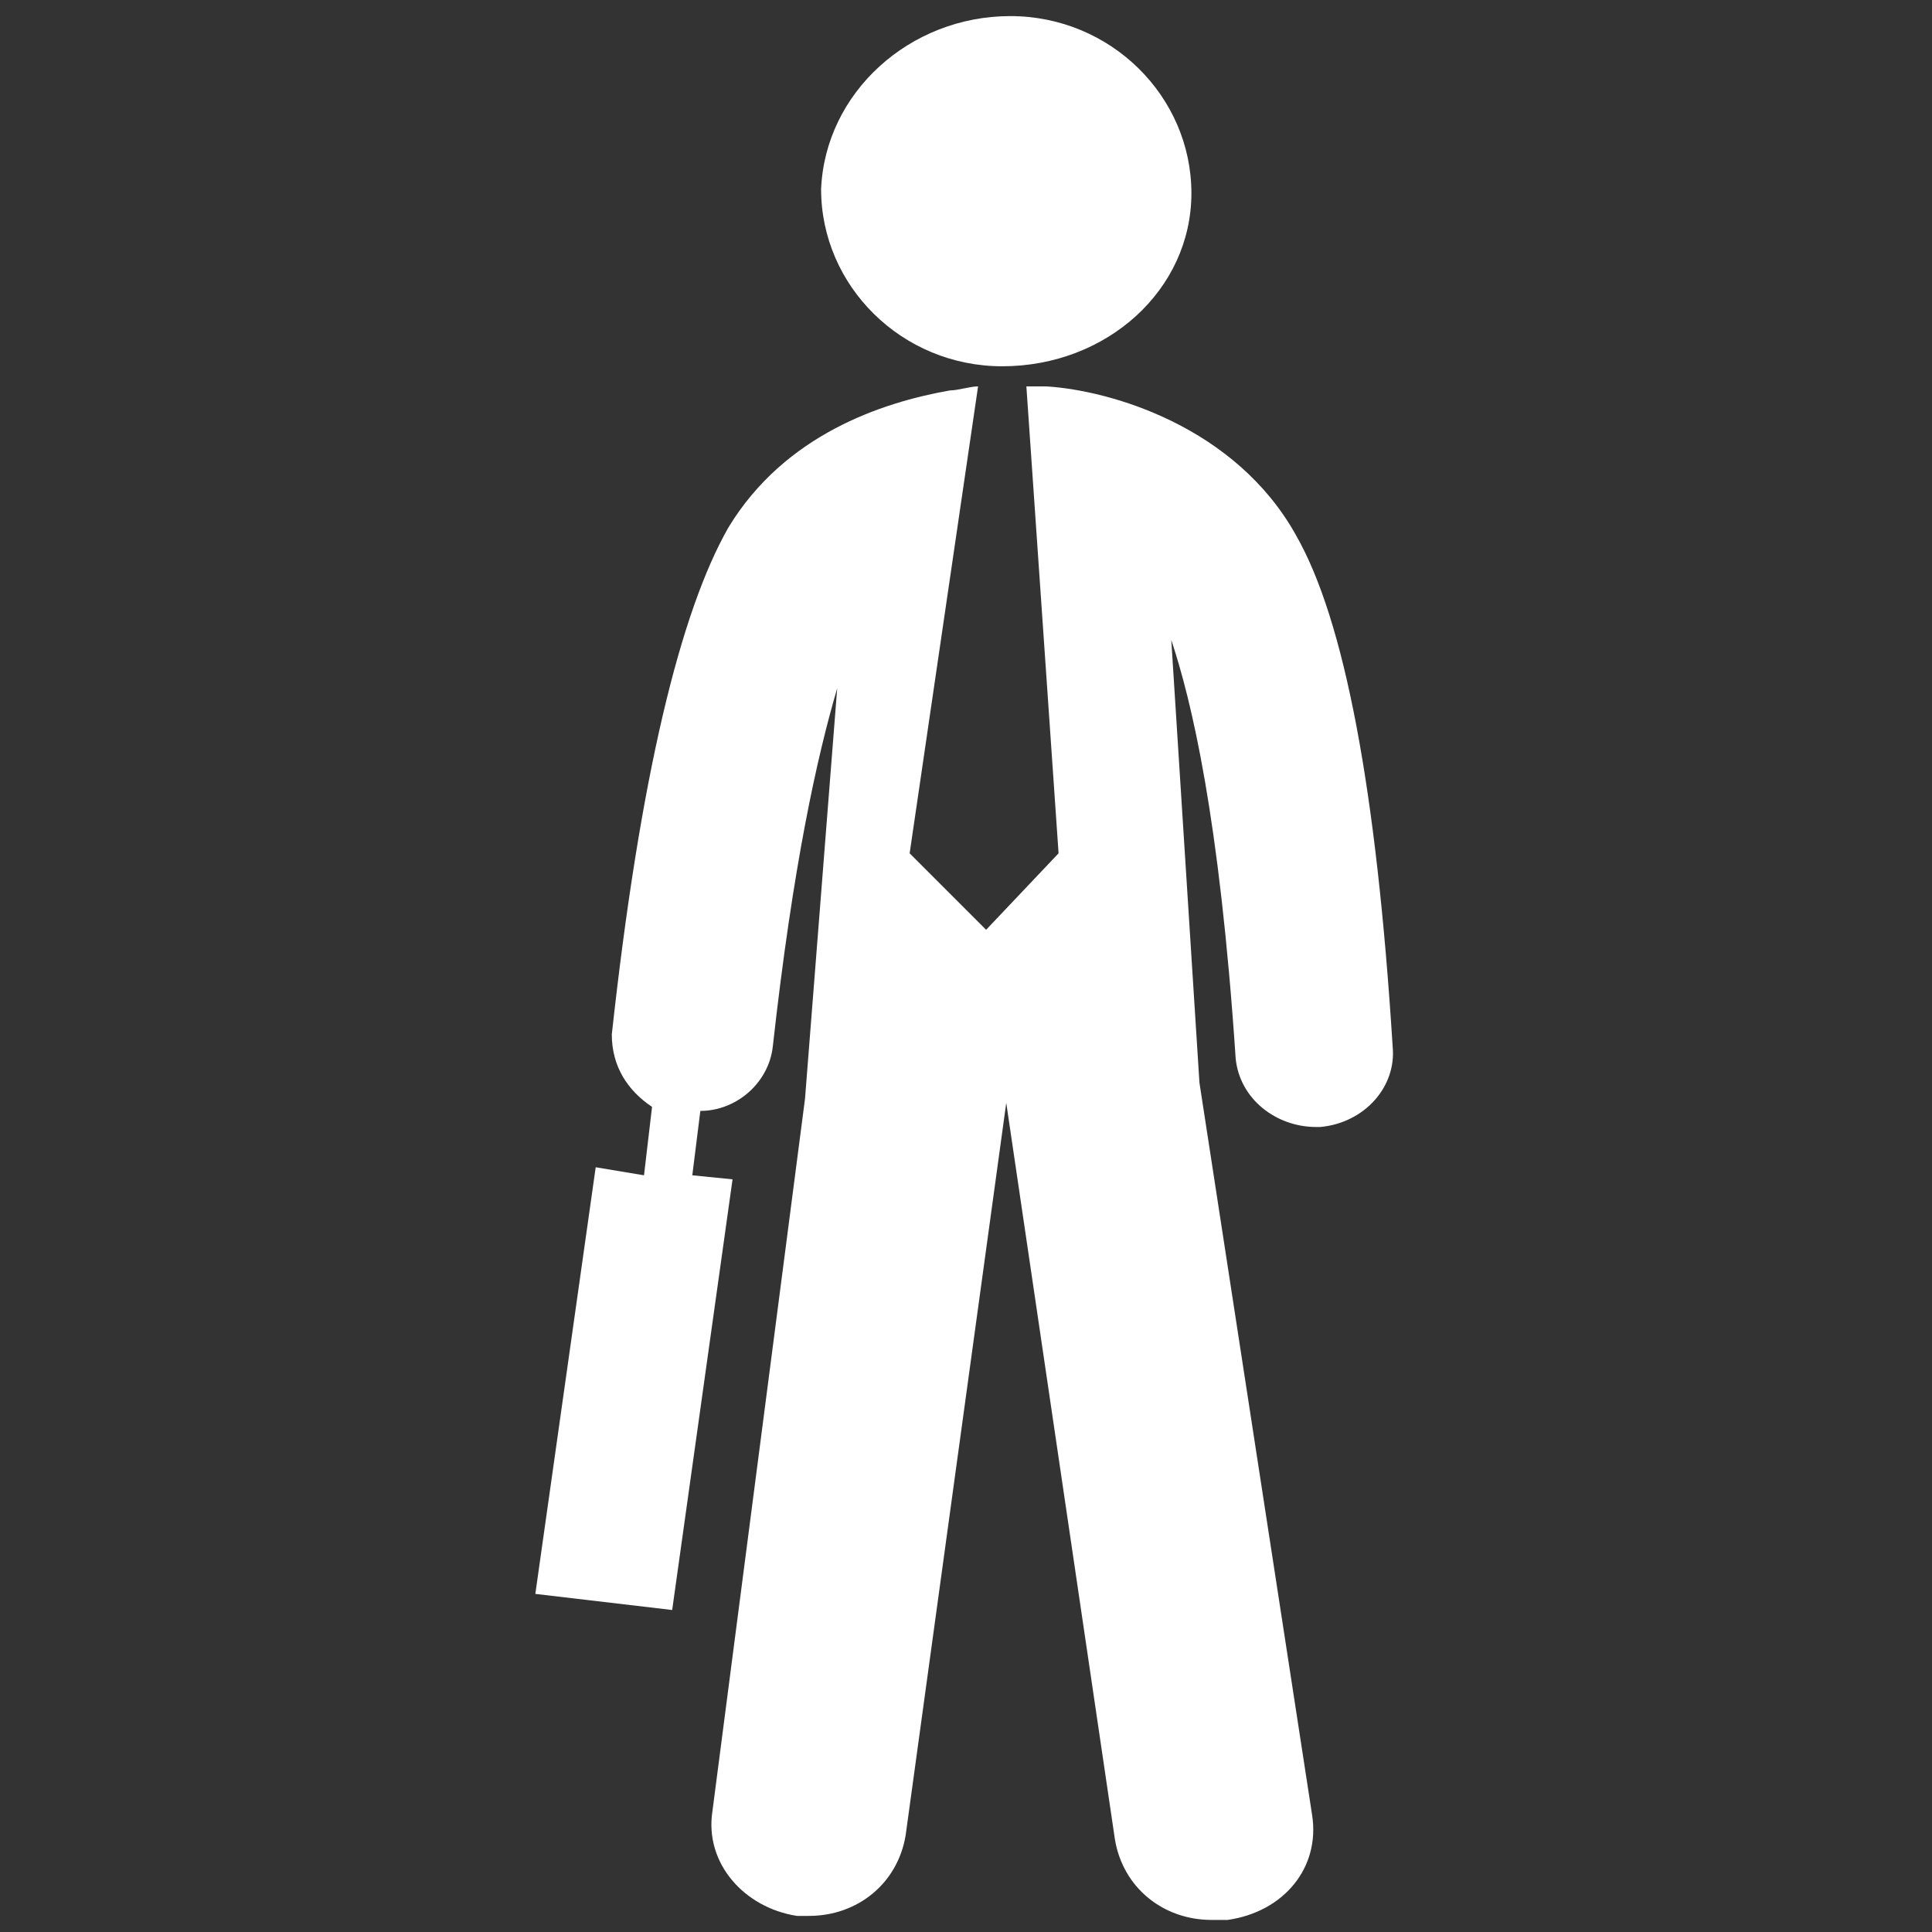 <?xml version="1.0" encoding="utf-8"?>
<!-- Generator: Adobe Illustrator 26.0.1, SVG Export Plug-In . SVG Version: 6.00 Build 0)  -->
<svg version="1.1" id="Capa_1" xmlns="http://www.w3.org/2000/svg" xmlns:xlink="http://www.w3.org/1999/xlink" x="0px" y="0px"
	 width="48px" height="48px" viewBox="0 0 48 48" style="enable-background:new 0 0 48 48;" xml:space="preserve">
<rect x="0" y="0" width="48" height="48" fill="#333333" stroke="none"/>
<style type="text/css">
	.st0{fill:#FFFFFF;}
</style>
<g>
	<path class="st0" d="M32.2,13.3c1.2,2.1,2,6.3,2.4,12.7c0.1,1-0.7,1.9-1.8,2c0,0-0.1,0-0.1,0c-1,0-1.9-0.7-2-1.7
		c-0.4-6-1.1-8.9-1.6-10.4l0.7,11c0,0,0,0,0,0l2.8,18.2c0.2,1.3-0.7,2.4-2.1,2.6c-0.1,0-0.2,0-0.4,0c-1.2,0-2.2-0.8-2.4-2L25,27.4
		l-2.5,18.2c-0.2,1.2-1.2,2-2.4,2c-0.1,0-0.2,0-0.3,0c-1.3-0.2-2.3-1.3-2.1-2.6L20,27.3l0.8-10.2c-0.5,1.7-1.1,4.4-1.6,8.9
		c-0.1,0.9-0.9,1.6-1.8,1.6l-0.2,1.6l1,0.1l-1.5,10.7l-3.4-0.4L14.8,29l1.2,0.2l0.2-1.7c-0.6-0.4-1-1-1-1.8
		c0.7-6.4,1.7-10.5,2.9-12.6c1.4-2.3,3.8-3.1,5.5-3.4c0.2,0,0.5-0.1,0.7-0.1l-1.7,11.6l1.9,1.9l1.8-1.9L25.5,9.6c0.1,0,0.3,0,0.4,0
		c0.1,0,0.1,0,0.1,0C27.6,9.7,30.7,10.6,32.2,13.3z M29.6,4.8c0-2.4-2-4.4-4.5-4.4c-2.5,0-4.6,1.9-4.7,4.3c0,2.4,2,4.4,4.5,4.4
		C27.5,9.1,29.6,7.2,29.6,4.8z"/>
</g>
</svg>

